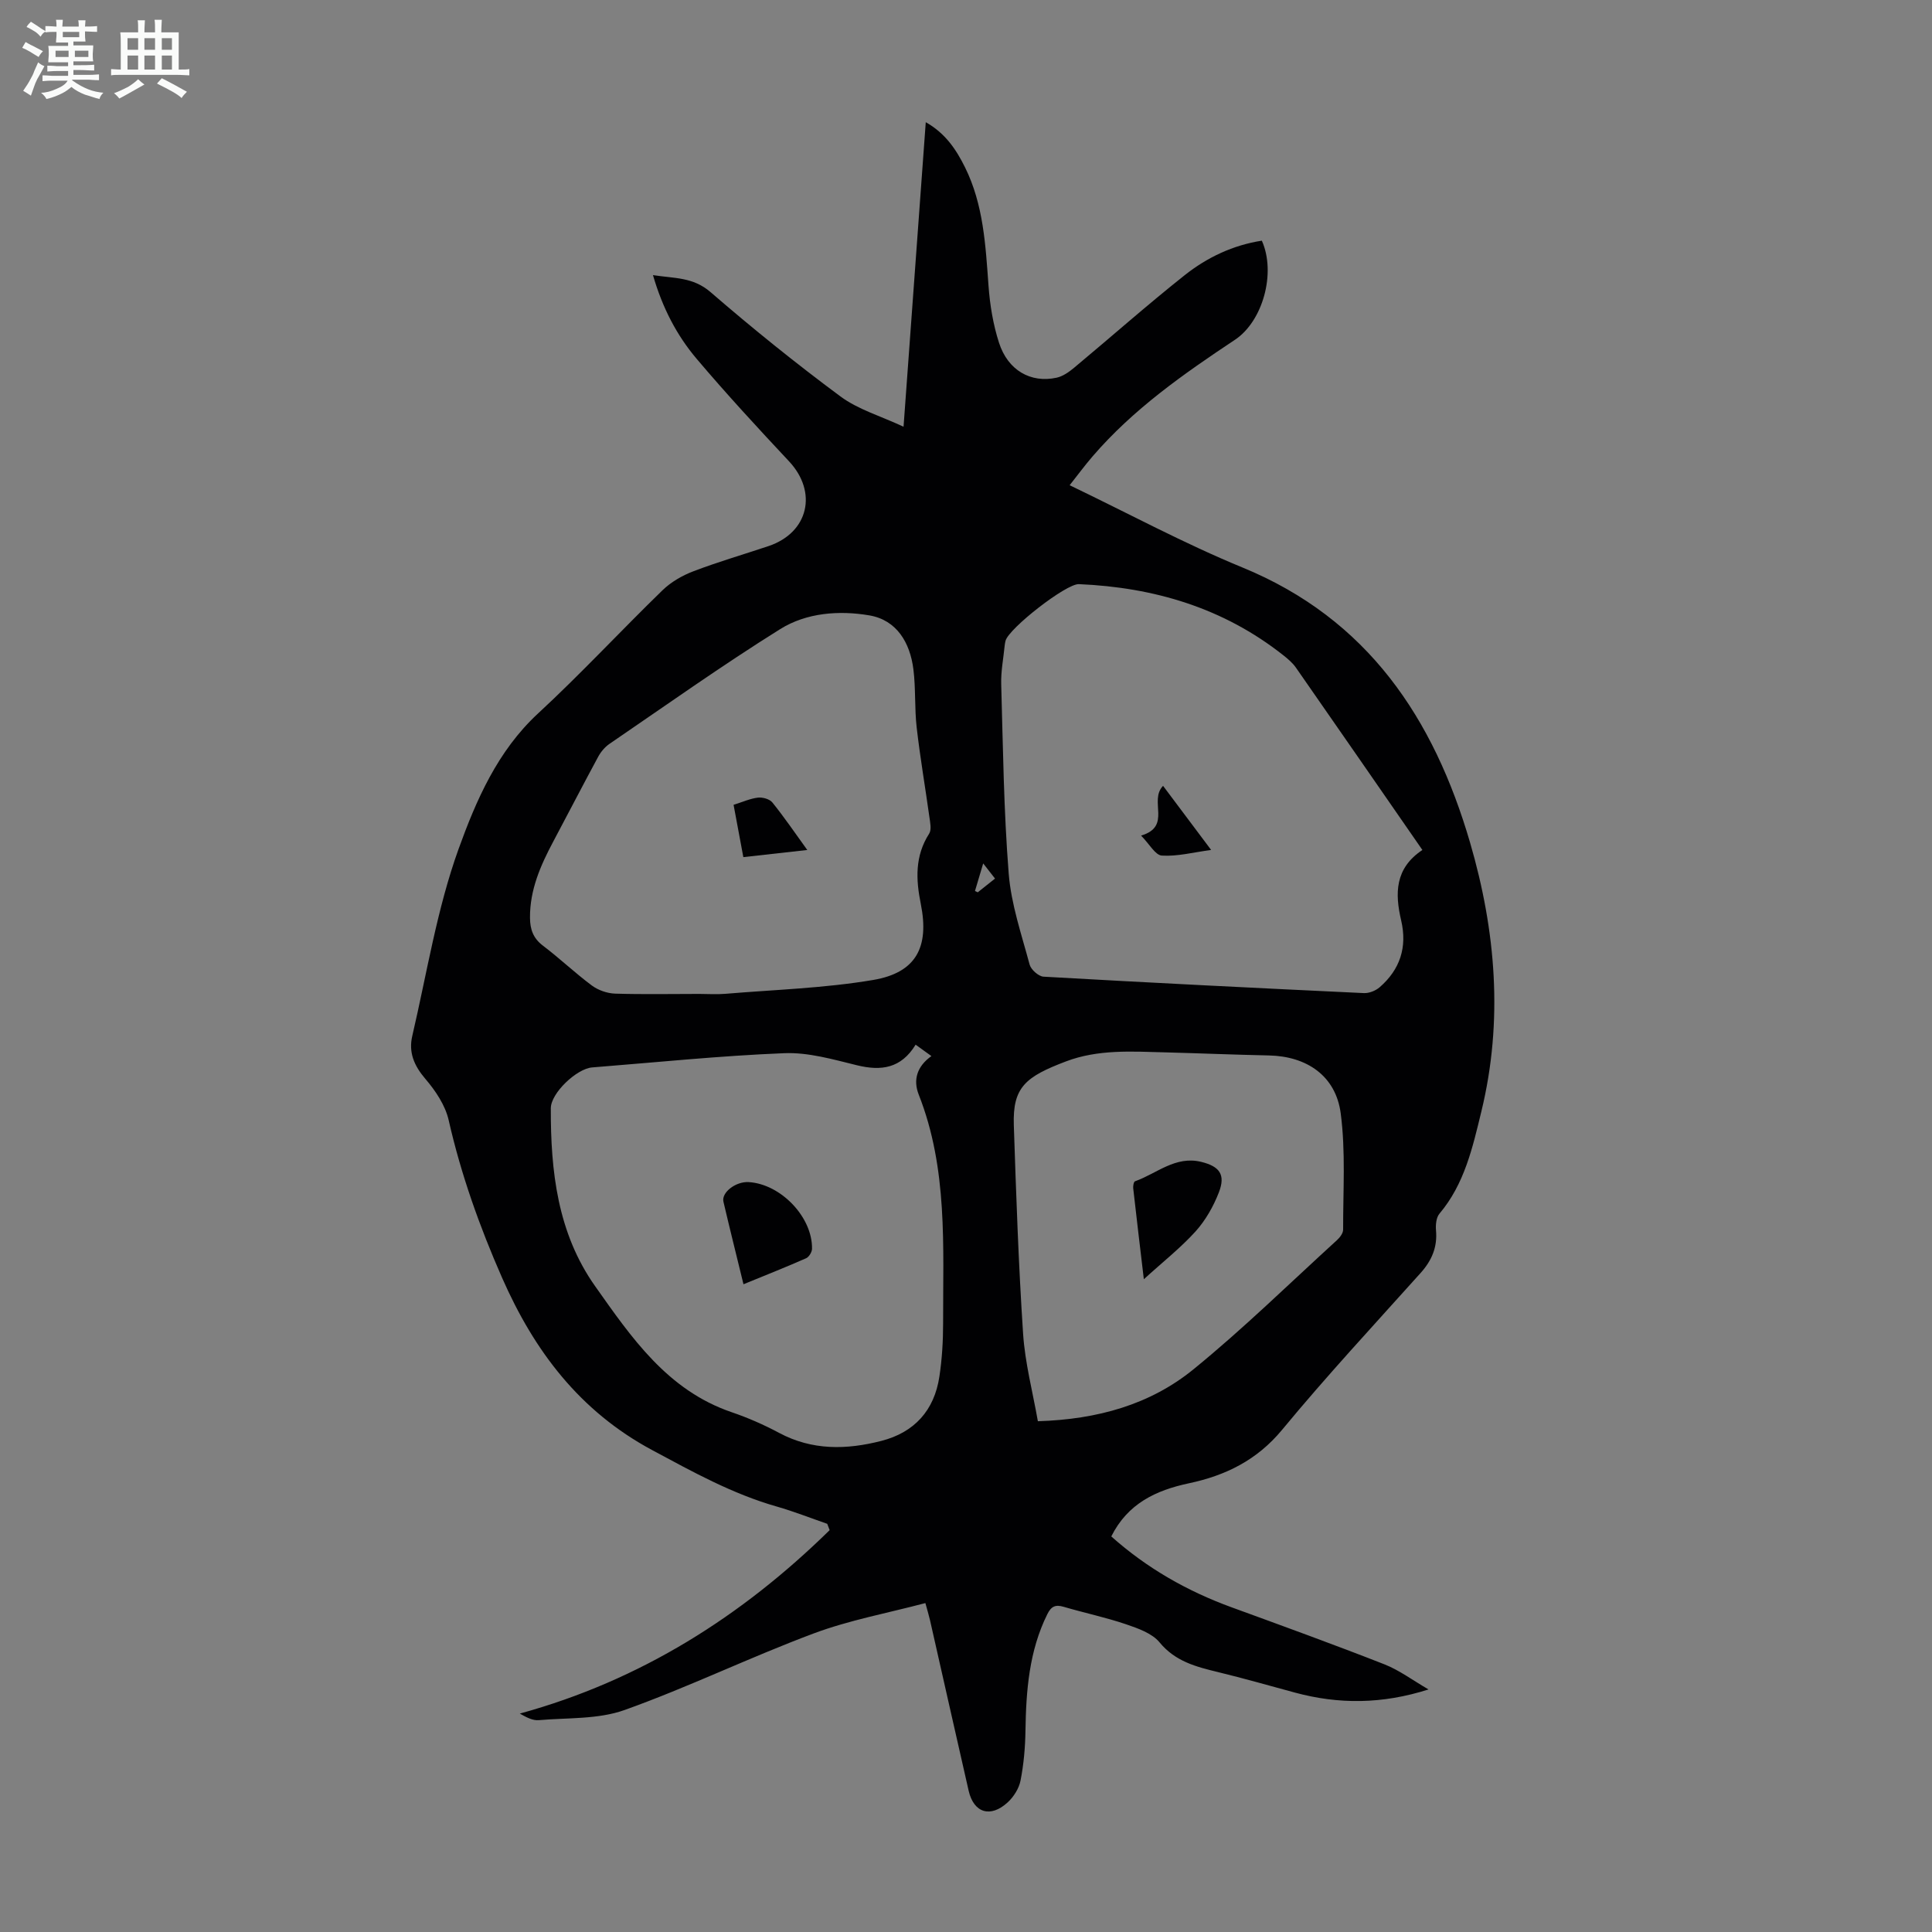 <svg enable-background="new 0 0 400 400" viewBox="0 0 400 400" xmlns="http://www.w3.org/2000/svg"><rect x="0" y="0" width="400" height="400" fill="#808080" stroke="none"/><path d="m6.8 9.5c.6.3 1.3.7 2.1 1.1-.4.4-.7.8-.9 1.2-.7-.4-1.3-.8-1.8-1.1s-1.1-.6-1.6-.8c.2-.4.5-.8.7-1.2.4.2.8.5 1.5.8zm.9 6.9c-.3.6-.5 1.1-.7 1.7s-.4 1.1-.6 1.7c-.6-.4-1.1-.7-1.6-1 .7-1 1.2-1.8 1.5-2.4.3-.5.6-1.1.8-1.7.3-.6.5-1.2.8-1.8.3.3.8.6 1.3.8-.7 1.3-1.2 2.2-1.5 2.7zm.1-11c.4.3 1 .7 1.7 1.1-.5.2-.8.6-1.1 1.1-.5-.6-1-1-1.4-1.2s-.9-.6-1.5-.8c.2-.4.5-.7.9-1.1.5.3.9.6 1.4.9zm10.5 13.1c1 .4 2 .6 3.1.7-.4.4-.7.8-.8 1.3-.9-.2-1.9-.6-3-.9-1-.4-2-.9-2.8-1.6-.5.4-1.1.9-1.9 1.3s-1.9.9-3.3 1.2c-.1-.3-.5-.8-1.1-1.3 1 0 2.1-.3 3.2-.8 1.2-.5 1.9-1 2.3-1.7h-3.2c-.4 0-1 0-2 .1v-1.2c1 0 1.7.1 2 .1h3.3v-1h-2.3c-.2 0-.9 0-2 .1v-1.2c1.2 0 1.9.1 2 .1h2.3v-.8h-4.1c0-.7.1-1.2.1-1.6 0-.5 0-1.1-.1-1.8h4.1v-.7h-2.5c0-.6.1-1.1.1-1.6v-.6h-.5c-.4 0-1 0-1.8.1v-1.3c1.2 0 1.9.1 2.1.1h.2c0-.3 0-.8-.1-1.4h1.4c0 .6-.1 1-.1 1.4h3.4c0-.4 0-.8-.1-1.3h1.5c0 .4-.1.9-.1 1.3.7 0 1.5 0 2.5-.1v1.2c-1 0-1.8-.1-2.5-.1v.6c0 .3 0 .8.1 1.5h-2.5v.8h4.1c0 .7-.1 1.3-.1 1.8s0 1 .1 1.5h-4.1v.8h1.4c.8 0 1.8 0 2.9-.1v1.2c-1 0-1.9-.1-2.8-.1h-1.5v1h3.2c.3 0 1 0 2.1-.1v1.2c-1.1 0-1.8-.1-2.1-.1h-3.4l-.1.1c1.4 1 2.4 1.5 3.4 1.9zm-4.1-6.7v-1.3h-2.7v1.3zm2.2-4.1v-1.1h-3.4v1.1zm1.9 4.1v-1.3h-2.8v1.3z" fill="#fafbfa"/><path d="m37 6.7v2.3 5.4c1 0 1.8 0 2.2-.1v1.3c-.6 0-1.5-.1-2.5-.1h-11.9c-.7 0-1.3 0-1.8.1v-1.3c.5 0 1.1.1 2 .1v-5.2c0-1 0-1.8-.1-2.5h3.7c0-1.3 0-2.1-.1-2.5h1.5c0 .4-.1 1.3-.1 2.5h2.2c0-1.2 0-2.1-.1-2.6h1.5c0 .4-.1 1.3-.1 2.6zm-12.3 13.7c-.3-.4-.7-.8-1.1-1.1 1.1-.4 2.1-.9 2.9-1.3.8-.5 1.5-1 2.1-1.6.4.4.9.8 1.3 1.1-2.5 1.4-4.2 2.4-5.2 2.9zm3.9-10.1v-2.4h-2.2v2.4zm0 4.1v-2.9h-2.2v2.9zm3.5-4.1v-2.4h-2.2v2.4zm0 4.1v-2.9h-2.2v2.9zm.4 2.9 1-1.1c.6.3 1.4.7 2.5 1.3s2 1.1 2.7 1.5c-.4.4-.8.8-1.1 1.3-.8-.8-2.5-1.7-5.1-3zm3.1-7v-2.4h-2.1v2.4zm0 4.1v-2.9h-2.1v2.9z" fill="#fafbfa"/><g fill="#010103"><path d="m171.27 315.49c-3.47-1.2-6.88-2.55-10.4-3.56-9.21-2.62-17.44-7.19-25.84-11.7-15.04-8.07-24.43-20.56-31.08-35.68-4.64-10.56-8.5-21.35-11.06-32.64-.7-3.08-2.73-6.1-4.84-8.56-2.33-2.73-3.49-5.49-2.69-8.88 3.02-12.95 5.1-26.26 9.58-38.69 3.64-10.08 8.06-20.3 16.45-28.06 8.87-8.2 17.1-17.09 25.77-25.51 1.76-1.71 4.08-3.05 6.39-3.93 5.11-1.95 10.38-3.48 15.57-5.22 8.29-2.79 10.21-11.18 4.23-17.56-6.5-6.94-12.95-13.93-19.09-21.18-4.13-4.87-7.09-10.53-9.07-17.36 4.39.69 8.28.37 11.91 3.51 8.7 7.52 17.67 14.76 26.91 21.61 3.64 2.7 8.29 4.04 13.06 6.27 1.57-21.55 3.07-42.05 4.6-63.05 4.12 2.33 6.32 5.71 8.13 9.35 3.82 7.72 4.25 16.11 4.86 24.5.29 3.97.95 8.02 2.17 11.8 1.84 5.73 6.57 8.41 11.92 7.25 1.3-.28 2.57-1.18 3.63-2.06 7.65-6.37 15.1-12.98 22.89-19.16 4.65-3.69 10.02-6.23 15.98-7.15 2.98 6.65.22 16.68-5.57 20.52-10.64 7.07-21.09 14.38-29.5 24.17-1.58 1.84-3.03 3.8-4.72 5.94 12.17 5.84 23.7 12.07 35.75 17.02 26.01 10.67 39.65 31.29 47.15 56.96 5.34 18.29 6.9 36.92 2.34 55.68-1.81 7.45-3.49 15.02-8.67 21.15-.68.8-.82 2.32-.72 3.47.31 3.49-.89 6.26-3.2 8.83-9.64 10.74-19.48 21.34-28.67 32.46-5.21 6.3-11.73 9.47-19.29 11.07-6.88 1.46-12.68 4.22-16.07 11 7.35 6.56 15.7 11.32 24.92 14.68 10.58 3.86 21.17 7.7 31.65 11.81 3.05 1.2 5.77 3.25 9.11 5.19-9.61 3.07-18.61 3.1-27.67.65-5.28-1.43-10.55-2.94-15.87-4.23-4.56-1.11-8.87-2.19-12.15-6.17-1.56-1.89-4.47-2.9-6.96-3.75-4.22-1.43-8.62-2.35-12.9-3.61-1.7-.5-2.57-.09-3.37 1.52-3.79 7.65-4.4 15.84-4.53 24.17-.05 3.44-.36 6.92-1.02 10.29-.32 1.63-1.42 3.37-2.66 4.51-3.57 3.28-7.03 2.18-8.08-2.4-2.69-11.76-5.33-23.54-8-35.31-.22-.97-.52-1.93-.96-3.55-7.8 2.07-15.73 3.52-23.16 6.3-13.17 4.92-25.88 11.11-39.12 15.84-5.48 1.96-11.8 1.58-17.76 2.1-1.22.11-2.51-.55-3.93-1.36 25.02-6.87 45.98-20.16 64.15-37.98-.17-.46-.34-.88-.5-1.31zm123.22-139.51c-8.84-12.76-17.48-25.27-26.18-37.75-.69-.99-1.66-1.81-2.62-2.57-12.4-9.8-26.74-14.05-42.32-14.72-2.64-.11-14.47 9.13-15.18 11.71-.09.32-.14.66-.18.99-.26 2.67-.8 5.35-.72 8.01.37 13.07.52 26.17 1.55 39.19.5 6.37 2.66 12.62 4.33 18.86.28 1.05 1.85 2.45 2.89 2.51 22.1 1.26 44.21 2.36 66.32 3.4 1.08.05 2.42-.49 3.25-1.2 4.25-3.69 5.76-8.32 4.46-13.87-1.29-5.52-1.33-10.75 4.4-14.56zm-104.92 40.31c-3.02 4.93-7.12 5.48-12.11 4.27-4.95-1.21-10.08-2.71-15.07-2.51-13.28.53-26.53 1.9-39.8 2.95-3.18.25-8.55 5.3-8.55 8.46-.04 13.02 1.39 25.82 9.16 36.81 7.53 10.65 14.97 21.57 28.28 26.11 3.37 1.15 6.68 2.6 9.82 4.28 6.86 3.67 13.99 3.51 21.18 1.66 6.83-1.75 10.96-6.32 12.01-13.31.55-3.63.77-7.35.77-11.02-.03-15.96 1-32.03-5.05-47.37-1.21-3.07-.33-5.87 2.63-7.97-1.16-.84-2.05-1.48-3.27-2.36zm-44.78-10.51c1.79 0 3.59.13 5.37-.02 10.22-.86 20.55-1.16 30.63-2.87 8.88-1.51 11.65-6.78 9.85-15.74-1.03-5.09-1.23-9.93 1.73-14.55.53-.83.21-2.3.05-3.45-.86-6.18-1.92-12.33-2.63-18.52-.46-3.99-.18-8.07-.68-12.05-.69-5.51-3.44-10.2-9.11-11.17-6.27-1.07-13.03-.56-18.47 2.84-12.04 7.52-23.63 15.76-35.36 23.77-.95.65-1.79 1.66-2.34 2.69-3.14 5.8-6.16 11.66-9.26 17.48-2.65 4.97-4.89 10.04-4.84 15.85.02 2.38.66 4.22 2.68 5.75 3.48 2.63 6.65 5.67 10.14 8.26 1.31.97 3.16 1.61 4.79 1.67 5.8.18 11.63.06 17.45.06zm70.09 88.47c12.36-.38 23.26-3.45 32.23-10.76 10.3-8.39 19.82-17.73 29.65-26.69.62-.56 1.32-1.46 1.32-2.21-.02-8.03.54-16.16-.5-24.08-1.02-7.78-7.04-11.83-14.87-11.99-7.15-.15-14.31-.45-21.46-.64-6.93-.18-13.89-.66-20.57 1.88-8.32 3.16-11.04 5.31-10.78 13.17.48 14.4.97 28.81 1.92 43.19.4 6.07 1.99 12.05 3.06 18.13zm-11.32-115.49c-.65 2.2-1.17 3.95-1.7 5.71.19.09.39.18.58.27 1.16-.93 2.33-1.85 3.57-2.84-.85-1.1-1.51-1.94-2.45-3.14z"/><path d="m240.8 162.7c3.27 4.36 6.45 8.61 9.95 13.27-3.7.5-6.98 1.37-10.2 1.17-1.36-.08-2.58-2.4-4.3-4.14 6.44-1.91 1.53-7.19 4.55-10.3z"/><path d="m153.93 265.89c-1.48-6.08-2.86-11.57-4.15-17.09-.45-1.92 2.56-4.21 5.2-4.06 6.66.38 13.25 7.24 13.14 13.81-.01.68-.63 1.7-1.23 1.96-4.15 1.83-8.37 3.5-12.96 5.38z"/><path d="m153.9 177.46c-.7-3.76-1.34-7.21-2.02-10.83 1.88-.59 3.43-1.3 5.04-1.49.97-.11 2.41.29 2.98.99 2.44 3.02 4.63 6.24 7.24 9.85-4.62.52-8.81.99-13.24 1.48z"/><path d="m236.82 264.85c-.79-6.69-1.52-12.75-2.2-18.82-.05-.49.1-1.37.38-1.46 4.5-1.6 8.37-5.34 13.73-4.01 3.76.93 5.04 2.62 3.64 6.27-1.12 2.91-2.77 5.82-4.85 8.13-3.11 3.43-6.8 6.33-10.7 9.89z"/></g></svg>